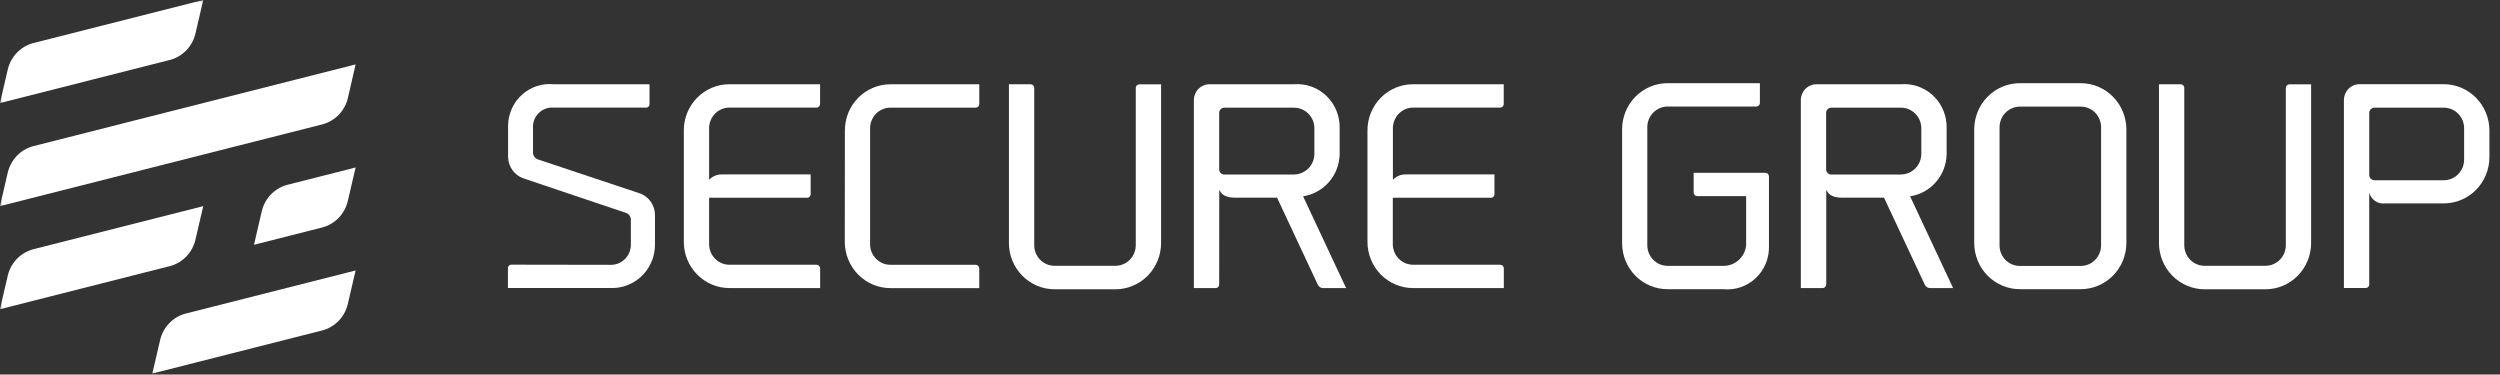 <svg xmlns="http://www.w3.org/2000/svg" width="534" height="80" viewBox="0 0 534 80" fill="none"><rect x="0" y="0" width="534" height="80" fill="#333333" stroke="none"/><g clip-path="url(#clip0_91_361)"><mask id="mask0_91_361" style="mask-type:luminance" maskUnits="userSpaceOnUse" x="0" y="0" width="534" height="80"><path d="M534 0H0V80H534V0Z" fill="white"></path></mask><g mask="url(#mask0_91_361)"><path d="M130.505 56.569C131.632 56.569 132.712 56.115 133.509 55.308C134.305 54.5 134.753 53.404 134.753 52.262V46.88C134.74 46.57 134.635 46.271 134.453 46.021C134.271 45.772 134.019 45.583 133.73 45.48L111.685 38.059C110.793 37.717 110.019 37.118 109.458 36.337C108.897 35.555 108.573 34.624 108.526 33.658V26.754C108.552 25.512 108.831 24.289 109.346 23.163C109.86 22.036 110.6 21.029 111.518 20.207C112.436 19.385 113.512 18.765 114.678 18.385C115.844 18.006 117.075 17.876 118.293 18.003H138.737V22.243C138.74 22.337 138.726 22.431 138.693 22.52C138.661 22.608 138.612 22.689 138.549 22.758C138.486 22.828 138.41 22.883 138.326 22.923C138.241 22.962 138.15 22.984 138.057 22.988H118.266C117.187 22.895 116.115 23.24 115.287 23.948C114.46 24.656 113.943 25.669 113.851 26.763C113.851 26.834 113.851 26.908 113.851 26.979V32.597C113.857 32.914 113.958 33.222 114.141 33.48C114.324 33.737 114.579 33.933 114.874 34.04L136.919 41.394C137.791 41.763 138.538 42.383 139.068 43.176C139.598 43.97 139.887 44.903 139.902 45.862V52.065C139.927 53.281 139.716 54.49 139.28 55.624C138.845 56.758 138.193 57.793 137.363 58.671C136.532 59.549 135.54 60.252 134.441 60.741C133.342 61.23 132.16 61.495 130.96 61.52C130.803 61.52 130.657 61.52 130.493 61.52H108.493V57.28C108.489 57.186 108.503 57.092 108.535 57.003C108.567 56.914 108.616 56.833 108.68 56.764C108.743 56.695 108.819 56.639 108.903 56.6C108.988 56.56 109.08 56.539 109.172 56.535H109.248L130.505 56.569Z" fill="white"></path><path d="M151.469 27.4V38.409C151.828 38.025 152.264 37.723 152.748 37.525C153.231 37.326 153.751 37.235 154.273 37.258H173.157V41.498C173.156 41.598 173.135 41.696 173.097 41.787C173.058 41.878 173.002 41.961 172.932 42.03C172.862 42.099 172.779 42.154 172.688 42.19C172.597 42.227 172.499 42.245 172.401 42.243H151.466V52.148C151.465 52.725 151.577 53.297 151.794 53.83C152.011 54.364 152.33 54.849 152.732 55.258C153.134 55.666 153.612 55.99 154.137 56.212C154.663 56.433 155.227 56.547 155.796 56.548H174.425C174.62 56.553 174.806 56.632 174.946 56.77C175.086 56.908 175.17 57.095 175.181 57.292V61.532H155.829C153.247 61.54 150.767 60.507 148.935 58.66C147.104 56.814 146.071 54.305 146.063 51.686V27.84C146.062 25.229 147.085 22.724 148.906 20.878C150.727 19.031 153.197 17.994 155.772 17.994H175.169V22.234C175.165 22.434 175.084 22.625 174.942 22.764C174.801 22.904 174.611 22.981 174.413 22.979H155.817C155.245 22.978 154.679 23.091 154.15 23.312C153.622 23.533 153.142 23.858 152.737 24.267C152.332 24.677 152.01 25.163 151.791 25.698C151.571 26.234 151.458 26.808 151.457 27.388L151.469 27.4Z" fill="white"></path><path d="M180.468 27.852C180.468 25.241 181.491 22.737 183.312 20.89C185.133 19.044 187.603 18.006 190.178 18.006H209.174V22.246C209.172 22.346 209.152 22.444 209.113 22.535C209.074 22.626 209.017 22.709 208.947 22.778C208.876 22.847 208.793 22.901 208.702 22.938C208.611 22.974 208.514 22.992 208.416 22.991H190.211C189.64 22.989 189.074 23.102 188.545 23.322C188.017 23.542 187.537 23.866 187.132 24.275C186.727 24.683 186.405 25.169 186.186 25.703C185.966 26.238 185.852 26.812 185.851 27.391V52.16C185.85 52.737 185.962 53.309 186.179 53.843C186.396 54.376 186.715 54.861 187.117 55.27C187.519 55.678 187.996 56.003 188.522 56.224C189.048 56.446 189.611 56.56 190.181 56.56H208.409C208.605 56.565 208.791 56.645 208.932 56.782C209.072 56.92 209.157 57.107 209.168 57.305V61.545H190.214C187.633 61.548 185.155 60.514 183.325 58.668C181.494 56.822 180.459 54.316 180.447 51.699L180.468 27.852Z" fill="white"></path><path d="M215.506 51.923V17.994H220.154C220.349 17.999 220.535 18.078 220.675 18.216C220.815 18.354 220.899 18.541 220.91 18.738V52.372C220.909 52.95 221.02 53.521 221.237 54.055C221.455 54.589 221.773 55.074 222.175 55.482C222.577 55.891 223.055 56.215 223.581 56.436C224.106 56.658 224.67 56.772 225.239 56.772H238.24C238.812 56.774 239.377 56.661 239.906 56.441C240.434 56.221 240.914 55.897 241.319 55.489C241.724 55.08 242.046 54.594 242.266 54.06C242.485 53.525 242.599 52.952 242.6 52.372V18.76C242.602 18.661 242.623 18.562 242.662 18.471C242.701 18.38 242.757 18.297 242.827 18.228C242.898 18.159 242.981 18.105 243.072 18.068C243.163 18.032 243.261 18.014 243.359 18.015H248.007V51.945C247.995 54.562 246.96 57.069 245.13 58.914C243.299 60.76 240.822 61.794 238.24 61.791H225.273C222.686 61.793 220.204 60.754 218.372 58.901C216.541 57.048 215.51 54.534 215.506 51.911V51.923Z" fill="white"></path><path d="M260.418 60.791C260.417 60.89 260.396 60.988 260.357 61.08C260.318 61.171 260.262 61.253 260.191 61.322C260.121 61.392 260.038 61.446 259.946 61.483C259.855 61.519 259.758 61.537 259.66 61.535H255.012V21.357C255.018 20.464 255.373 19.609 255.998 18.98C256.623 18.35 257.468 17.997 258.349 17.997H276.39C277.65 17.896 278.917 18.064 280.109 18.49C281.301 18.916 282.392 19.591 283.312 20.471C284.231 21.351 284.958 22.416 285.447 23.598C285.935 24.781 286.174 26.054 286.148 27.335V32.951C286.101 35.142 285.291 37.245 283.861 38.888C282.432 40.531 280.475 41.609 278.338 41.929L287.525 61.532H282.519C282.304 61.515 282.096 61.441 281.917 61.319C281.738 61.196 281.593 61.029 281.496 60.834L272.776 42.222H263.768C262.166 42.222 260.965 41.748 260.54 40.665H260.431L260.418 60.791ZM276.39 37.262C277.543 37.264 278.65 36.802 279.468 35.977C280.286 35.152 280.747 34.031 280.75 32.862V27.403C280.751 26.826 280.639 26.254 280.422 25.721C280.205 25.187 279.886 24.702 279.484 24.293C279.082 23.885 278.605 23.56 278.079 23.339C277.553 23.118 276.989 23.003 276.42 23.003H261.508C261.219 23.003 260.942 23.119 260.737 23.327C260.533 23.534 260.418 23.815 260.418 24.108V36.175C260.418 36.468 260.533 36.749 260.737 36.956C260.942 37.164 261.219 37.28 261.508 37.28H276.39V37.262Z" fill="white"></path><path d="M297.525 27.4V38.409C297.884 38.025 298.319 37.723 298.803 37.525C299.287 37.326 299.807 37.235 300.328 37.258H319.216V41.498C319.214 41.598 319.194 41.696 319.155 41.787C319.117 41.878 319.061 41.961 318.99 42.03C318.92 42.099 318.837 42.154 318.746 42.19C318.655 42.227 318.558 42.245 318.46 42.243H297.504V52.148C297.503 52.725 297.614 53.297 297.831 53.83C298.049 54.364 298.367 54.849 298.769 55.258C299.171 55.666 299.649 55.99 300.175 56.212C300.7 56.433 301.264 56.547 301.833 56.548H320.463C320.658 56.553 320.844 56.632 320.984 56.77C321.124 56.908 321.207 57.095 321.218 57.292V61.532H301.858C300.579 61.536 299.312 61.285 298.129 60.792C296.946 60.3 295.87 59.575 294.963 58.661C294.056 57.747 293.335 56.66 292.843 55.463C292.35 54.267 292.094 52.983 292.091 51.686V27.84C292.091 25.229 293.114 22.724 294.935 20.878C296.755 19.031 299.225 17.994 301.8 17.994H321.197V22.234C321.196 22.333 321.175 22.431 321.136 22.522C321.098 22.614 321.042 22.696 320.972 22.765C320.901 22.834 320.818 22.889 320.727 22.926C320.636 22.962 320.539 22.98 320.441 22.979H301.858C301.286 22.98 300.721 23.095 300.194 23.318C299.666 23.541 299.188 23.867 298.785 24.278C298.382 24.688 298.063 25.175 297.845 25.711C297.628 26.247 297.517 26.821 297.519 27.4H297.525Z" fill="white"></path><path d="M346.483 51.923V27.615C346.483 25.004 347.506 22.5 349.327 20.653C351.148 18.807 353.618 17.769 356.193 17.769H375.914V22.009C375.91 22.111 375.886 22.212 375.843 22.305C375.801 22.398 375.74 22.481 375.666 22.55C375.591 22.619 375.504 22.673 375.409 22.708C375.315 22.743 375.214 22.759 375.113 22.754H356.226C355.655 22.752 355.089 22.865 354.56 23.085C354.032 23.305 353.552 23.629 353.147 24.038C352.742 24.446 352.42 24.932 352.201 25.466C351.981 26.001 351.867 26.575 351.866 27.154V52.385C351.865 52.962 351.976 53.534 352.194 54.067C352.411 54.601 352.73 55.086 353.132 55.495C353.534 55.903 354.011 56.227 354.537 56.449C355.063 56.67 355.626 56.784 356.195 56.785H368.107C369.315 56.805 370.487 56.363 371.389 55.548C372.291 54.733 372.858 53.604 372.977 52.385V41.895H362.522C362.326 41.89 362.14 41.811 362 41.673C361.86 41.535 361.777 41.349 361.766 41.151V36.911H377.094C377.289 36.916 377.476 36.995 377.616 37.133C377.756 37.271 377.839 37.458 377.85 37.655V52.498C377.894 53.783 377.667 55.062 377.183 56.251C376.7 57.439 375.971 58.508 375.045 59.386C374.12 60.264 373.02 60.932 371.819 61.343C370.618 61.754 369.344 61.899 368.083 61.769H356.226C353.66 61.787 351.193 60.771 349.366 58.944C347.539 57.117 346.502 54.63 346.483 52.028C346.483 51.988 346.483 51.954 346.483 51.923Z" fill="white"></path><path d="M390.06 60.791C390.057 60.991 389.975 61.182 389.834 61.321C389.692 61.461 389.502 61.538 389.304 61.535H384.656V21.357C384.663 20.464 385.017 19.609 385.642 18.98C386.267 18.35 387.113 17.997 387.994 17.997H406.034C407.219 17.901 408.41 18.042 409.541 18.413C410.672 18.784 411.719 19.377 412.624 20.158C413.528 20.94 414.272 21.894 414.812 22.967C415.353 24.041 415.68 25.211 415.774 26.412C415.798 26.72 415.807 27.028 415.801 27.335V32.951C415.755 35.141 414.946 37.245 413.517 38.888C412.088 40.531 410.132 41.609 407.994 41.929L417.182 61.532H412.172C411.957 61.515 411.749 61.442 411.569 61.319C411.39 61.197 411.244 61.03 411.147 60.834L402.427 42.222H393.422C391.82 42.222 390.618 41.748 390.196 40.665H390.087V60.788L390.06 60.791ZM406.031 37.262C407.185 37.264 408.292 36.802 409.11 35.977C409.927 35.152 410.388 34.031 410.391 32.862V27.403C410.392 26.826 410.281 26.254 410.064 25.721C409.846 25.187 409.528 24.702 409.126 24.293C408.723 23.885 408.246 23.561 407.72 23.339C407.195 23.118 406.631 23.004 406.062 23.003H391.149C390.861 23.004 390.584 23.121 390.38 23.328C390.176 23.535 390.061 23.815 390.06 24.108V36.175C390.061 36.468 390.176 36.749 390.38 36.956C390.584 37.163 390.861 37.279 391.149 37.28H406.016L406.031 37.262Z" fill="white"></path><path d="M421.694 51.923V27.615C421.702 25.001 422.733 22.496 424.559 20.65C426.385 18.805 428.858 17.768 431.437 17.769H444.429C447.01 17.766 449.487 18.8 451.318 20.646C453.149 22.491 454.183 24.998 454.196 27.615V51.923C454.183 54.541 453.149 57.047 451.318 58.893C449.487 60.738 447.01 61.773 444.429 61.769H431.461C428.879 61.776 426.4 60.742 424.568 58.896C422.737 57.05 421.703 54.542 421.694 51.923ZM427.101 27.175V52.406C427.1 52.983 427.212 53.555 427.429 54.089C427.646 54.622 427.965 55.107 428.367 55.516C428.769 55.925 429.247 56.249 429.772 56.47C430.298 56.692 430.862 56.806 431.431 56.806H444.432C445.003 56.808 445.569 56.695 446.097 56.475C446.626 56.255 447.106 55.931 447.511 55.522C447.916 55.114 448.237 54.628 448.457 54.094C448.677 53.559 448.791 52.986 448.792 52.406V27.175C448.793 26.598 448.681 26.026 448.464 25.493C448.247 24.959 447.928 24.474 447.526 24.066C447.124 23.657 446.646 23.333 446.121 23.111C445.595 22.89 445.031 22.776 444.462 22.775H431.464C430.892 22.775 430.326 22.888 429.798 23.109C429.269 23.33 428.788 23.655 428.384 24.064C427.979 24.474 427.657 24.96 427.438 25.495C427.218 26.031 427.105 26.605 427.104 27.185L427.101 27.175Z" fill="white"></path><path d="M461.157 51.923V17.994H465.805C466.001 17.999 466.187 18.078 466.327 18.216C466.467 18.354 466.55 18.541 466.561 18.738V52.372C466.56 52.95 466.671 53.521 466.889 54.055C467.106 54.589 467.425 55.074 467.827 55.482C468.229 55.891 468.706 56.215 469.232 56.436C469.758 56.658 470.321 56.772 470.891 56.772H483.892C484.463 56.774 485.029 56.661 485.557 56.441C486.085 56.221 486.566 55.897 486.971 55.489C487.376 55.08 487.697 54.594 487.917 54.06C488.137 53.525 488.25 52.952 488.252 52.372V18.76C488.255 18.56 488.336 18.369 488.478 18.23C488.619 18.09 488.81 18.013 489.007 18.015H493.655V51.945C493.643 54.562 492.609 57.069 490.778 58.914C488.947 60.76 486.47 61.794 483.889 61.791H470.921C468.337 61.792 465.857 60.754 464.027 58.904C462.197 57.055 461.164 54.544 461.157 51.923Z" fill="white"></path><path d="M531.739 27.852V33.603C531.727 36.221 530.693 38.727 528.862 40.573C527.031 42.418 524.554 43.453 521.973 43.449H509.405C508.666 43.535 507.922 43.347 507.308 42.92C506.695 42.493 506.255 41.856 506.068 41.126V60.775C506.066 60.875 506.045 60.973 506.006 61.064C505.967 61.155 505.911 61.238 505.841 61.307C505.77 61.376 505.687 61.431 505.596 61.467C505.505 61.504 505.407 61.522 505.309 61.52H500.661V21.342C500.668 20.448 501.022 19.594 501.647 18.964C502.272 18.335 503.118 17.982 503.999 17.982H521.973C524.557 17.982 527.036 19.021 528.866 20.872C530.697 22.721 531.73 25.232 531.739 27.852ZM526.336 27.4C526.336 26.823 526.225 26.251 526.008 25.717C525.791 25.184 525.472 24.699 525.07 24.29C524.668 23.882 524.19 23.557 523.665 23.336C523.139 23.115 522.575 23 522.006 23H507.16C506.871 23 506.594 23.116 506.39 23.324C506.186 23.531 506.071 23.812 506.071 24.105V37.394C506.076 37.685 506.193 37.963 506.396 38.169C506.599 38.375 506.873 38.493 507.16 38.498H521.976C522.547 38.5 523.113 38.388 523.641 38.167C524.169 37.947 524.65 37.623 525.055 37.215C525.46 36.806 525.781 36.321 526.001 35.786C526.221 35.251 526.334 34.678 526.336 34.099V27.4Z" fill="white"></path><path d="M75.96 57.769L74.27 65.034C73.945 66.34 73.287 67.536 72.362 68.502C71.437 69.469 70.277 70.171 69 70.538L32.539 79.788L34.229 72.523C34.554 71.217 35.213 70.02 36.138 69.054C37.064 68.088 38.224 67.386 39.502 67.018L75.96 57.769Z" fill="white"></path><path d="M43.413 44.031L41.723 51.295C41.399 52.601 40.741 53.798 39.816 54.764C38.891 55.73 37.731 56.433 36.453 56.8L-0.008 66.046L1.682 58.782C2.007 57.475 2.665 56.279 3.591 55.312C4.517 54.346 5.677 53.644 6.955 53.277L43.413 44.031Z" fill="white"></path><path d="M43.413 -0.006L41.723 7.259C41.399 8.565 40.741 9.761 39.816 10.728C38.891 11.694 37.731 12.396 36.453 12.763L-0.008 22.012L1.682 14.748C2.006 13.444 2.662 12.248 3.585 11.282C4.508 10.316 5.665 9.613 6.94 9.243L43.413 -0.006Z" fill="white"></path><path d="M75.959 35.772L74.269 43.037C73.945 44.343 73.287 45.539 72.362 46.505C71.436 47.472 70.276 48.174 68.999 48.541L54.25 52.286L55.94 45.021C56.265 43.715 56.923 42.519 57.849 41.552C58.775 40.586 59.935 39.884 61.213 39.517L75.959 35.772Z" fill="white"></path><path d="M75.96 13.754L74.291 21.018C73.966 22.324 73.307 23.521 72.382 24.487C71.456 25.453 70.296 26.155 69.018 26.523L-0.008 44.027L1.682 36.763C2.007 35.457 2.666 34.26 3.592 33.294C4.517 32.328 5.677 31.626 6.955 31.258L75.96 13.754Z" fill="white"></path></g></g><defs><clipPath id="clip0_91_361"><rect width="534" height="80" fill="white"></rect></clipPath></defs></svg>